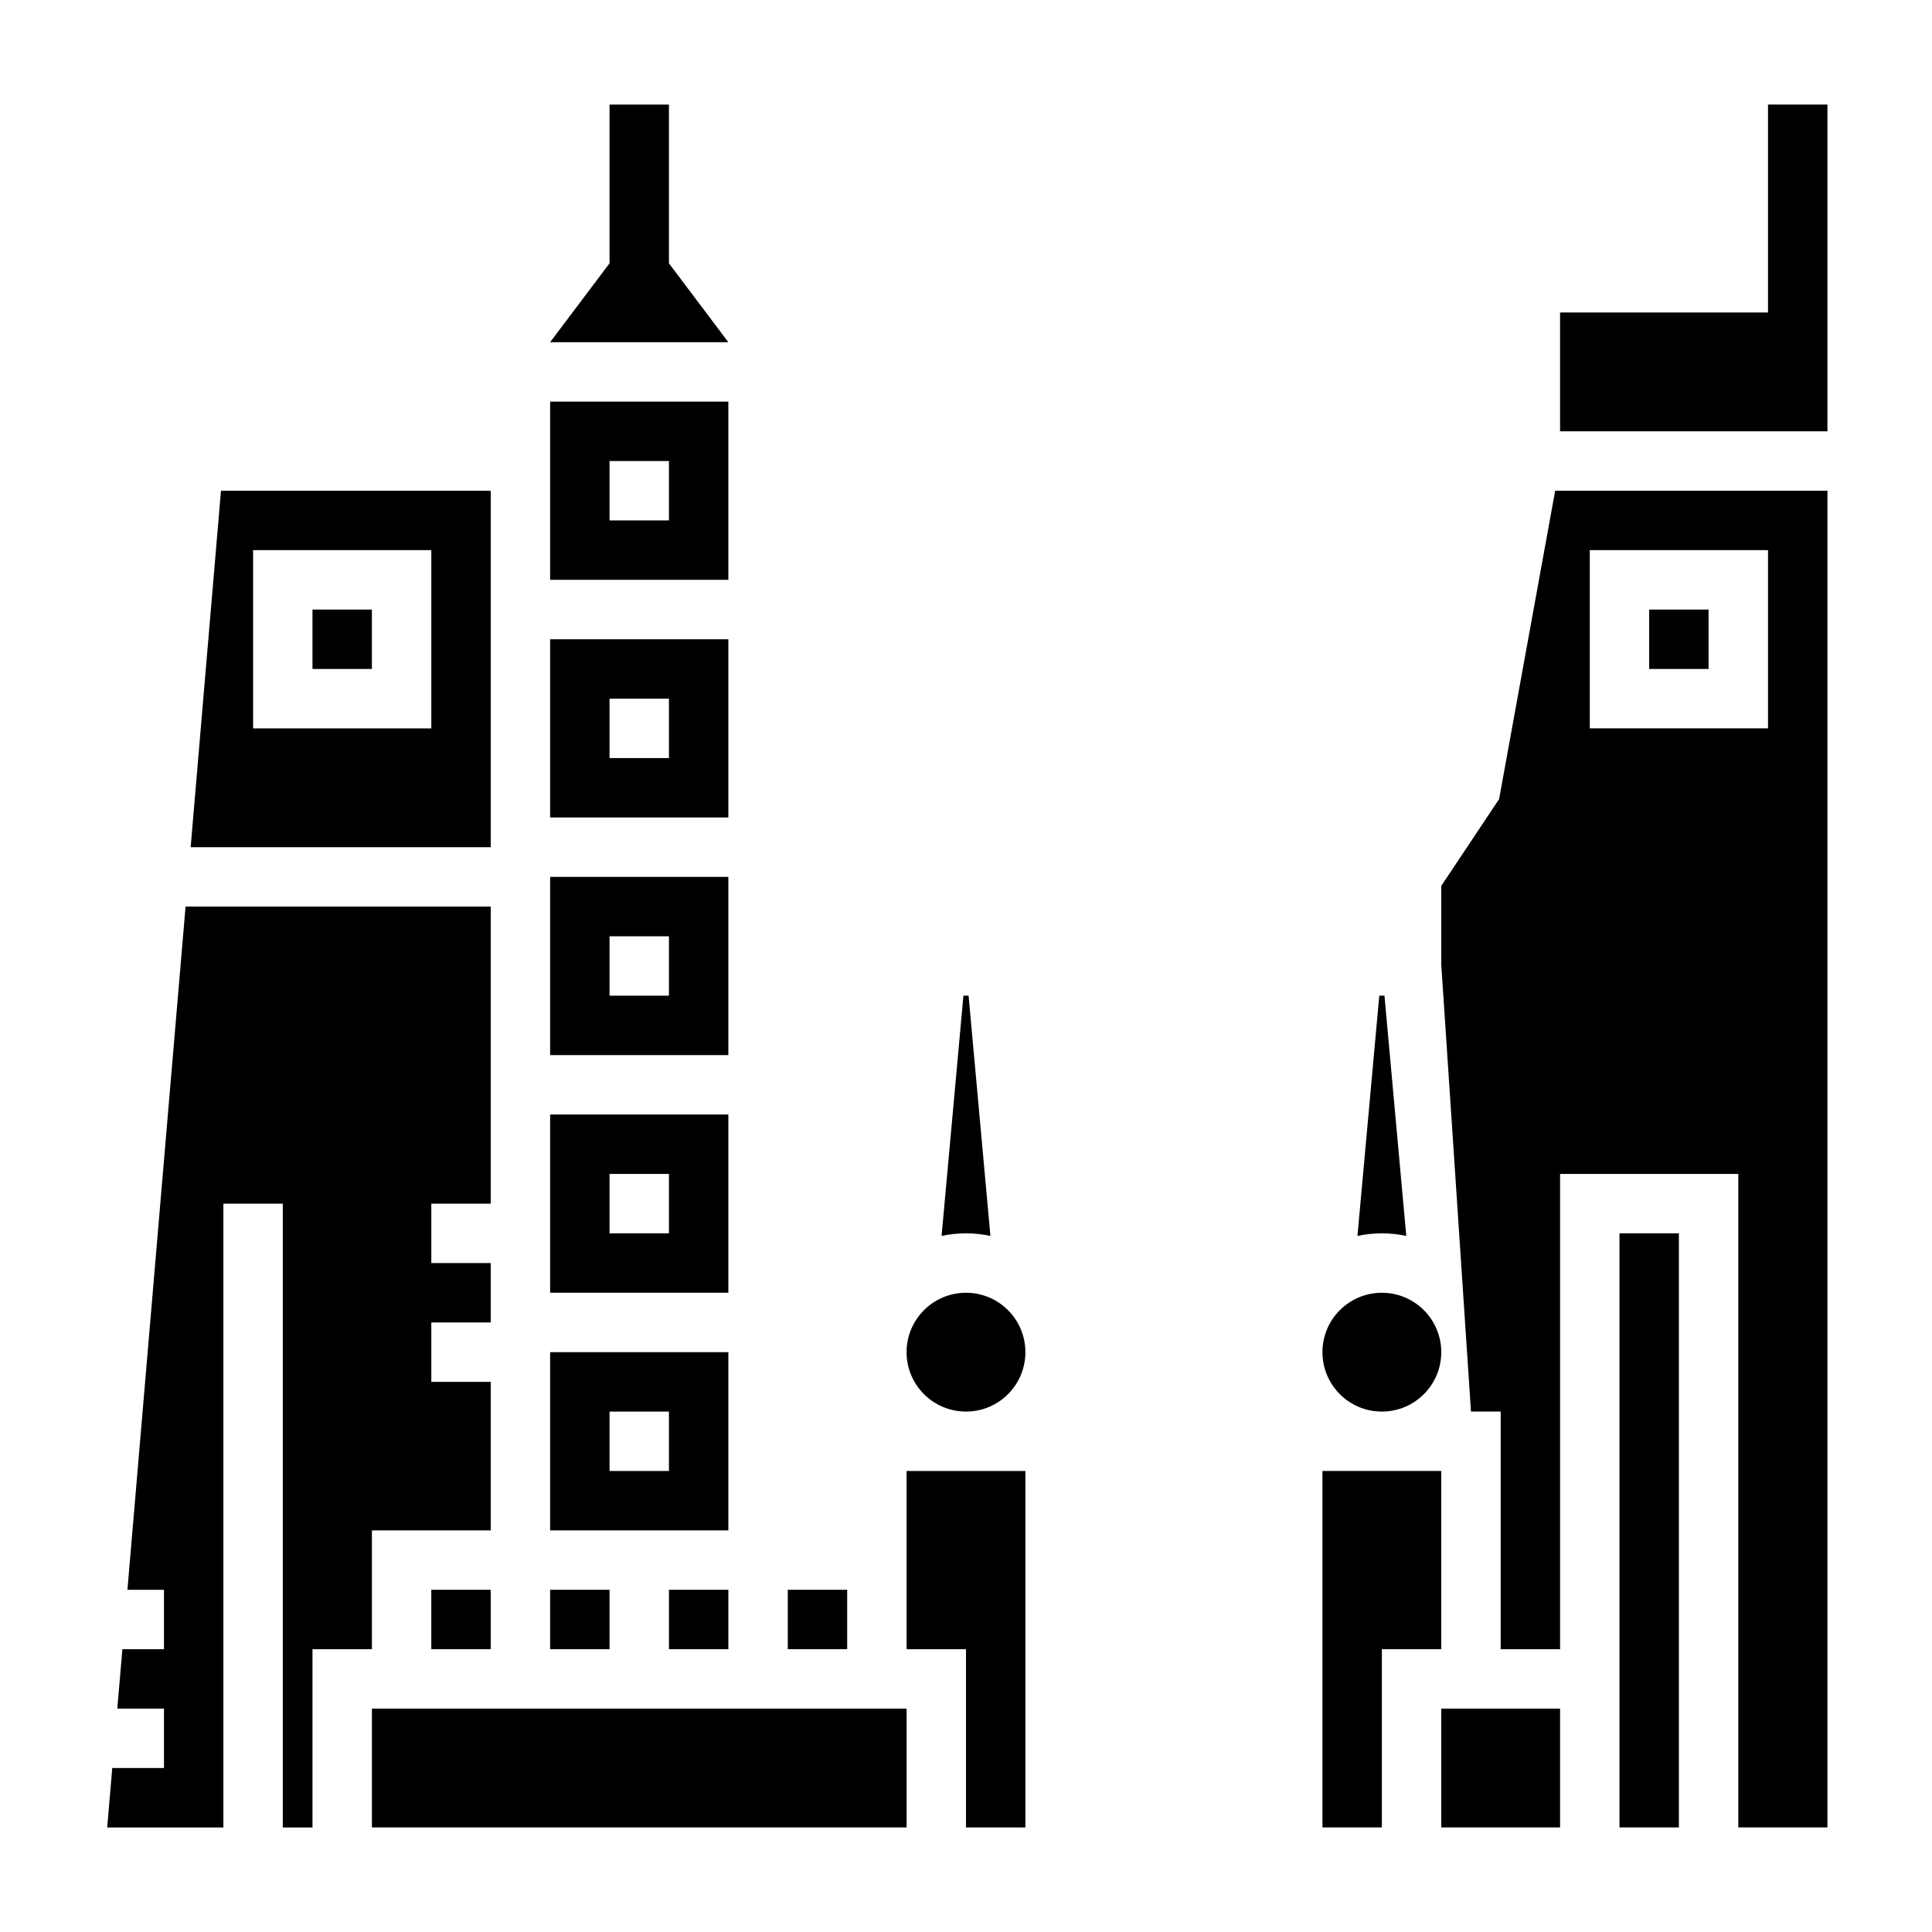 <?xml version="1.0" encoding="UTF-8"?>
<!-- Uploaded to: ICON Repo, www.iconrepo.com, Generator: ICON Repo Mixer Tools -->
<svg fill="#000000" width="800px" height="800px" version="1.1" viewBox="144 144 512 512" xmlns="http://www.w3.org/2000/svg">
 <g>
  <path d="m337.02 376.38h-47.23v47.23h47.23zm-15.746 31.488h-15.742v-15.742h15.742z"/>
  <path d="m337.02 439.36h-47.23v47.23h47.23zm-15.746 31.488h-15.742v-15.742h15.742z"/>
  <path d="m337.02 313.41h-47.23v47.23h47.23zm-15.746 31.488h-15.742v-15.742h15.742z"/>
  <path d="m289.79 565.31h15.742v15.742h-15.742z"/>
  <path d="m337.02 250.43h-47.23v47.23h47.23zm-15.746 31.488h-15.742v-15.742h15.742z"/>
  <path d="m321.28 565.31h15.742v15.742h-15.742z"/>
  <path d="m406.47 471.53-5.785-63.66h-1.371l-5.785 63.66c2.094-0.441 4.25-0.684 6.473-0.684 2.219 0 4.375 0.242 6.469 0.684z"/>
  <path d="m337.02 234.69-15.746-20.91v-42.066h-15.742v42.066l-15.746 20.91z"/>
  <path d="m525.95 502.34c0 8.695-7.047 15.742-15.742 15.742-8.695 0-15.746-7.047-15.746-15.742 0-8.695 7.051-15.746 15.746-15.746 8.695 0 15.742 7.051 15.742 15.746"/>
  <path d="m516.68 471.53-5.785-63.66h-1.371l-5.785 63.66c2.094-0.441 4.254-0.684 6.473-0.684s4.375 0.242 6.469 0.684z"/>
  <path d="m226.81 305.54h15.742v15.742h-15.742z"/>
  <path d="m352.77 565.31h15.742v15.742h-15.742z"/>
  <path d="m337.02 502.34h-47.23v47.23h47.23zm-15.746 31.488h-15.742v-15.742h15.742z"/>
  <path d="m525.95 596.8h31.488v31.488h-31.488z"/>
  <path d="m415.74 502.34c0 8.695-7.047 15.742-15.742 15.742s-15.746-7.047-15.746-15.742c0-8.695 7.051-15.746 15.746-15.746s15.742 7.051 15.742 15.746"/>
  <path d="m573.18 581.05v47.234h15.742v-157.44h-15.742z"/>
  <path d="m525.95 533.82h-31.488v94.465h15.746v-47.234h15.742z"/>
  <path d="m541.28 355.77-15.328 22.996v20.883l7.875 118.43h7.871v62.977h15.742v-125.95h47.23v173.18h23.617l0.004-354.24h-72.156zm24.035-65.984h47.23v47.23h-47.23z"/>
  <path d="m581.05 305.54h15.742v15.742h-15.742z"/>
  <path d="m384.25 549.57v31.488h15.746v47.234h15.742v-94.465h-31.488z"/>
  <path d="m258.3 565.31h15.742v15.742h-15.742z"/>
  <path d="m274.05 274.05h-71.488l-8.035 94.465h79.523zm-15.746 62.977h-47.23v-47.23h47.23z"/>
  <path d="m242.56 549.57h31.488v-39.359h-15.746v-15.746h15.746v-15.742h-15.746v-15.742h15.746v-78.723h-80.871l-15.406 181.06h9.684v15.742h-11.02l-1.348 15.746h12.367v15.742h-13.703l-1.34 15.746h30.789v-165.31h15.742v165.31h7.871v-47.234h15.746z"/>
  <path d="m242.56 596.8h141.7v31.488h-141.7z"/>
  <path d="m612.54 171.71v55.102h-55.105v31.488h70.852v-86.59z"/>
 </g>
</svg>